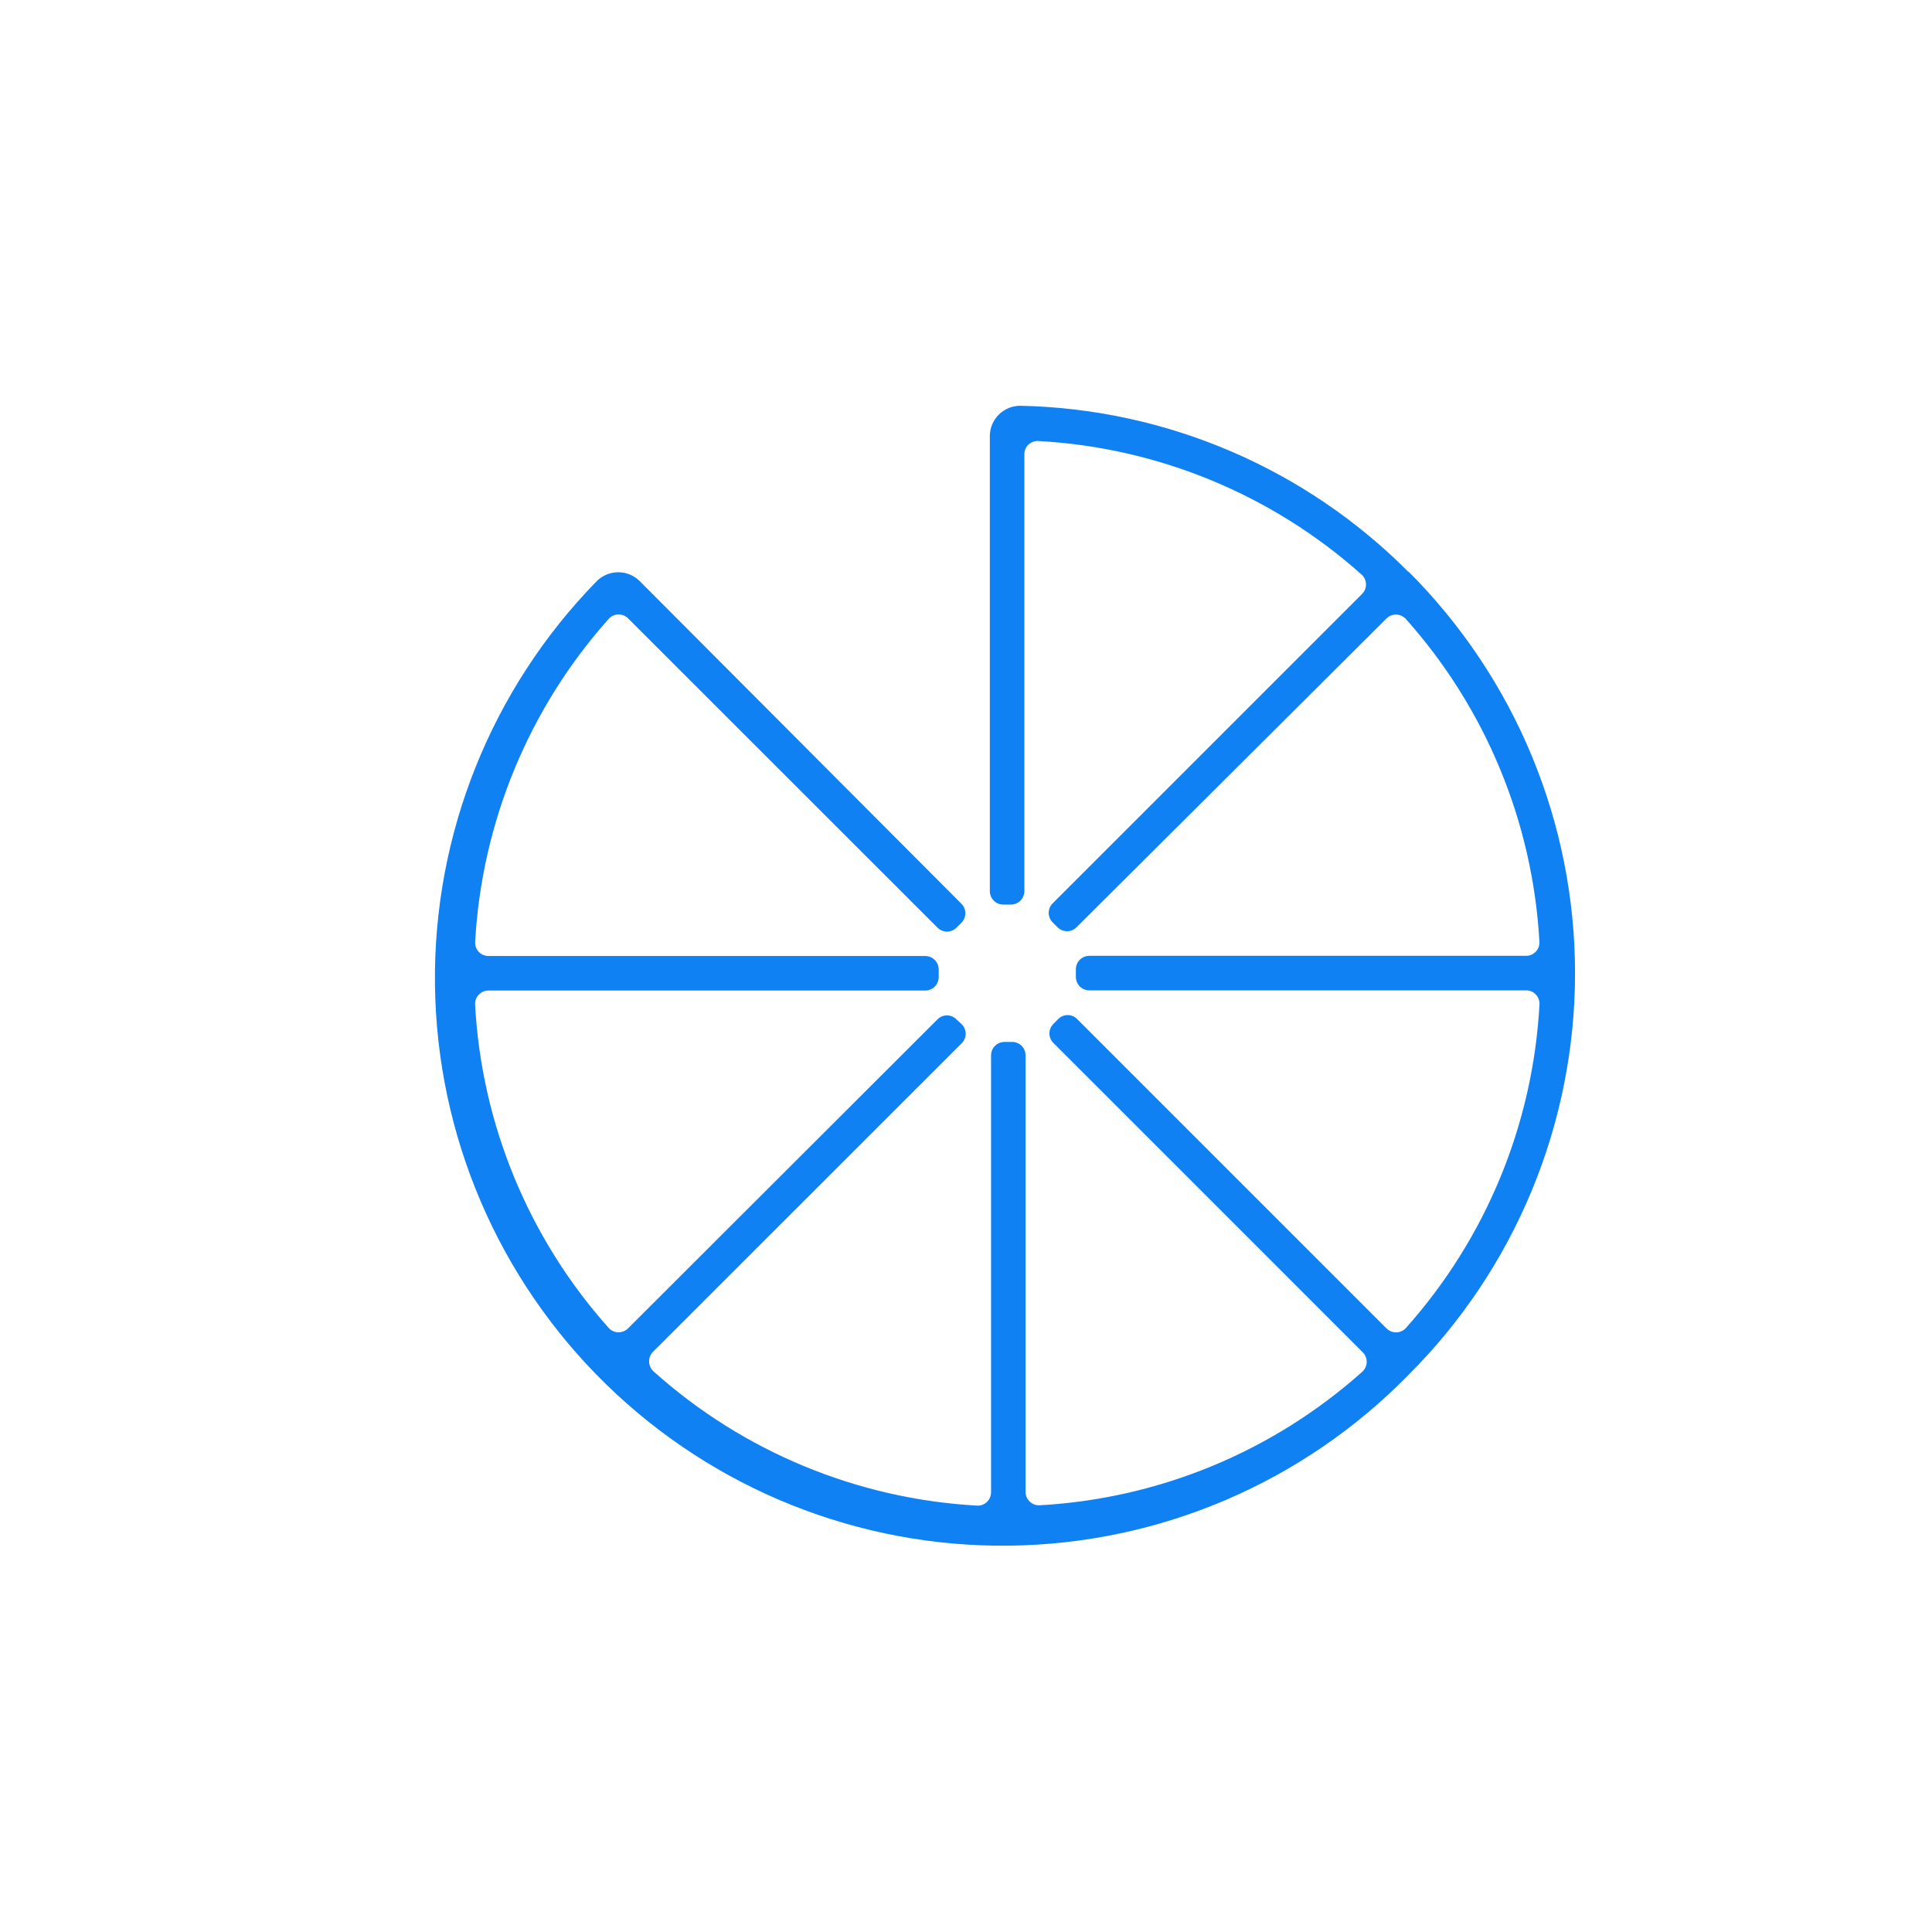 <svg width="300" height="300" viewBox="0 0 300 300" fill="none" xmlns="http://www.w3.org/2000/svg">
<g clip-path="url(#clip0_2815_5612)">
<path d="M218.691 88.8C202.731 72.75 181.181 63.51 158.561 63.01C157.931 62.99 157.301 63.1 156.711 63.33C156.121 63.56 155.581 63.9 155.131 64.34C154.681 64.78 154.321 65.31 154.071 65.89C153.821 66.47 153.701 67.1 153.701 67.73V138.38C153.701 138.66 153.761 138.94 153.871 139.2C153.981 139.46 154.141 139.69 154.351 139.89C154.551 140.08 154.801 140.23 155.061 140.33C155.321 140.43 155.611 140.47 155.891 140.46H156.871C157.151 140.47 157.431 140.43 157.701 140.33C157.961 140.23 158.211 140.08 158.411 139.89C158.611 139.7 158.781 139.46 158.891 139.2C159.001 138.94 159.061 138.66 159.061 138.38V70.55C159.061 70.27 159.111 69.99 159.221 69.73C159.331 69.47 159.491 69.23 159.701 69.04C159.911 68.85 160.151 68.69 160.411 68.6C160.681 68.5 160.961 68.46 161.241 68.48C179.851 69.5 197.571 76.83 211.461 89.25C211.671 89.44 211.831 89.68 211.941 89.94C212.051 90.2 212.111 90.48 212.111 90.76C212.111 91.04 212.051 91.32 211.941 91.58C211.831 91.84 211.661 92.07 211.461 92.27L163.491 140.24C163.291 140.43 163.121 140.67 163.011 140.93C162.901 141.19 162.841 141.47 162.841 141.75C162.841 142.03 162.901 142.31 163.011 142.57C163.121 142.83 163.281 143.06 163.491 143.26L164.181 143.95C164.371 144.15 164.611 144.32 164.871 144.43C165.131 144.54 165.411 144.6 165.691 144.6C165.971 144.6 166.251 144.54 166.511 144.43C166.771 144.32 167.001 144.16 167.201 143.95L215.251 96.08C215.451 95.88 215.681 95.71 215.941 95.6C216.201 95.49 216.481 95.43 216.761 95.43C217.041 95.43 217.321 95.49 217.581 95.6C217.841 95.71 218.071 95.87 218.271 96.08C230.681 109.97 238.011 127.66 239.041 146.25C239.051 146.53 239.011 146.81 238.911 147.08C238.811 147.34 238.661 147.59 238.461 147.79C238.261 147.99 238.031 148.15 237.771 148.26C237.511 148.37 237.231 148.42 236.951 148.42H169.141C168.861 148.42 168.581 148.48 168.321 148.59C168.061 148.7 167.831 148.86 167.631 149.07C167.441 149.27 167.291 149.52 167.191 149.78C167.091 150.04 167.051 150.33 167.061 150.61V151.59C167.041 151.87 167.091 152.15 167.191 152.42C167.291 152.68 167.441 152.93 167.631 153.13C167.821 153.33 168.061 153.5 168.321 153.61C168.581 153.72 168.861 153.78 169.141 153.78H236.951C237.231 153.78 237.511 153.83 237.781 153.94C238.041 154.05 238.281 154.21 238.471 154.42C238.671 154.62 238.821 154.87 238.921 155.13C239.021 155.4 239.061 155.68 239.051 155.96C238.041 174.6 230.721 192.33 218.281 206.24C218.091 206.45 217.851 206.61 217.591 206.72C217.331 206.83 217.051 206.89 216.771 206.89C216.491 206.89 216.211 206.83 215.951 206.72C215.691 206.61 215.461 206.44 215.261 206.24L167.291 158.27C167.101 158.06 166.861 157.9 166.611 157.79C166.351 157.68 166.071 157.62 165.791 157.62C165.511 157.62 165.231 157.68 164.971 157.79C164.711 157.9 164.481 158.07 164.291 158.27L163.601 158.96C163.401 159.16 163.231 159.39 163.121 159.65C163.011 159.91 162.951 160.19 162.951 160.47C162.951 160.75 163.011 161.03 163.121 161.29C163.231 161.55 163.391 161.78 163.601 161.98C171.471 169.85 204.081 202.44 211.571 209.95C211.781 210.14 211.941 210.38 212.051 210.64C212.161 210.9 212.221 211.18 212.221 211.46C212.221 211.74 212.161 212.02 212.051 212.28C211.941 212.54 211.771 212.77 211.571 212.97C197.701 225.38 180.021 232.71 161.431 233.74C161.151 233.76 160.861 233.71 160.601 233.61C160.331 233.51 160.091 233.36 159.891 233.16C159.691 232.96 159.521 232.73 159.411 232.47C159.301 232.21 159.241 231.93 159.251 231.64V163.87C159.251 163.59 159.191 163.31 159.081 163.05C158.971 162.79 158.801 162.56 158.601 162.36C158.401 162.17 158.151 162.02 157.891 161.92C157.631 161.82 157.351 161.78 157.061 161.79H156.081C155.801 161.78 155.521 161.82 155.251 161.92C154.991 162.02 154.741 162.17 154.541 162.36C154.341 162.55 154.171 162.79 154.061 163.05C153.951 163.31 153.891 163.59 153.891 163.87V231.72C153.891 232 153.831 232.28 153.721 232.54C153.611 232.8 153.451 233.03 153.241 233.23C153.041 233.43 152.791 233.58 152.531 233.67C152.271 233.77 151.981 233.81 151.701 233.79C133.111 232.75 115.431 225.43 101.561 213.02C101.341 212.84 101.161 212.62 101.031 212.36C100.901 212.11 100.821 211.83 100.801 211.55C100.781 211.27 100.811 210.98 100.901 210.71C100.991 210.44 101.141 210.19 101.331 209.98L149.301 162.03C149.501 161.83 149.671 161.6 149.781 161.34C149.891 161.08 149.951 160.8 149.951 160.52C149.951 160.24 149.891 159.96 149.781 159.7C149.671 159.44 149.511 159.21 149.301 159.01L148.541 158.32C148.351 158.11 148.111 157.95 147.861 157.84C147.601 157.73 147.321 157.67 147.041 157.67C146.761 157.67 146.481 157.73 146.221 157.84C145.961 157.95 145.731 158.12 145.541 158.32L97.561 206.23C97.371 206.44 97.132 206.6 96.871 206.71C96.612 206.82 96.332 206.88 96.052 206.88C95.772 206.88 95.492 206.82 95.231 206.71C94.972 206.6 94.742 206.43 94.541 206.23C82.112 192.33 74.781 174.61 73.772 155.99C73.751 155.71 73.802 155.42 73.901 155.16C74.001 154.9 74.151 154.65 74.352 154.45C74.552 154.25 74.781 154.08 75.041 153.97C75.302 153.86 75.582 153.8 75.871 153.81H143.681C143.961 153.81 144.241 153.75 144.501 153.64C144.761 153.53 144.991 153.37 145.191 153.16C145.381 152.96 145.531 152.71 145.631 152.45C145.731 152.19 145.771 151.9 145.761 151.62V150.64C145.771 150.36 145.731 150.08 145.631 149.81C145.531 149.54 145.381 149.3 145.191 149.1C145.001 148.9 144.761 148.73 144.501 148.62C144.241 148.51 143.961 148.45 143.681 148.45H75.871C75.591 148.45 75.311 148.4 75.052 148.29C74.791 148.18 74.552 148.02 74.362 147.82C74.162 147.62 74.011 147.38 73.912 147.11C73.811 146.85 73.772 146.56 73.781 146.28C74.811 127.67 82.132 109.96 94.552 96.06C94.751 95.86 94.981 95.69 95.242 95.58C95.501 95.47 95.781 95.41 96.061 95.41C96.341 95.41 96.621 95.47 96.882 95.58C97.141 95.69 97.371 95.85 97.572 96.06L145.541 144.01C145.731 144.21 145.971 144.38 146.231 144.49C146.491 144.6 146.771 144.66 147.051 144.66C147.331 144.66 147.611 144.6 147.871 144.49C148.131 144.38 148.361 144.22 148.561 144.01L149.251 143.32C149.451 143.13 149.621 142.89 149.731 142.63C149.841 142.37 149.901 142.09 149.901 141.81C149.901 141.53 149.841 141.25 149.731 140.99C149.621 140.73 149.461 140.5 149.251 140.3L99.391 90.29C98.951 89.84 98.421 89.48 97.841 89.23C97.261 88.98 96.632 88.86 96.001 88.86C95.371 88.86 94.742 88.99 94.162 89.23C93.582 89.48 93.052 89.83 92.612 90.29C76.281 107.02 67.261 129.55 67.541 152.92C67.822 176.3 77.371 198.61 94.102 214.94C110.831 231.27 133.361 240.29 156.731 240.01C180.111 239.73 202.411 230.18 218.751 213.45C226.941 205.27 233.431 195.55 237.861 184.85C242.291 174.16 244.571 162.69 244.571 151.12C244.571 139.55 242.291 128.08 237.861 117.39C233.431 106.7 226.931 96.98 218.751 88.79L218.691 88.8Z" fill="#1081f2"/>
</g>
<defs>
<clipPath id="clip0_2815_5612">
<rect width="300" height="300" fill="white"/>
</clipPath>
</defs>
</svg>
